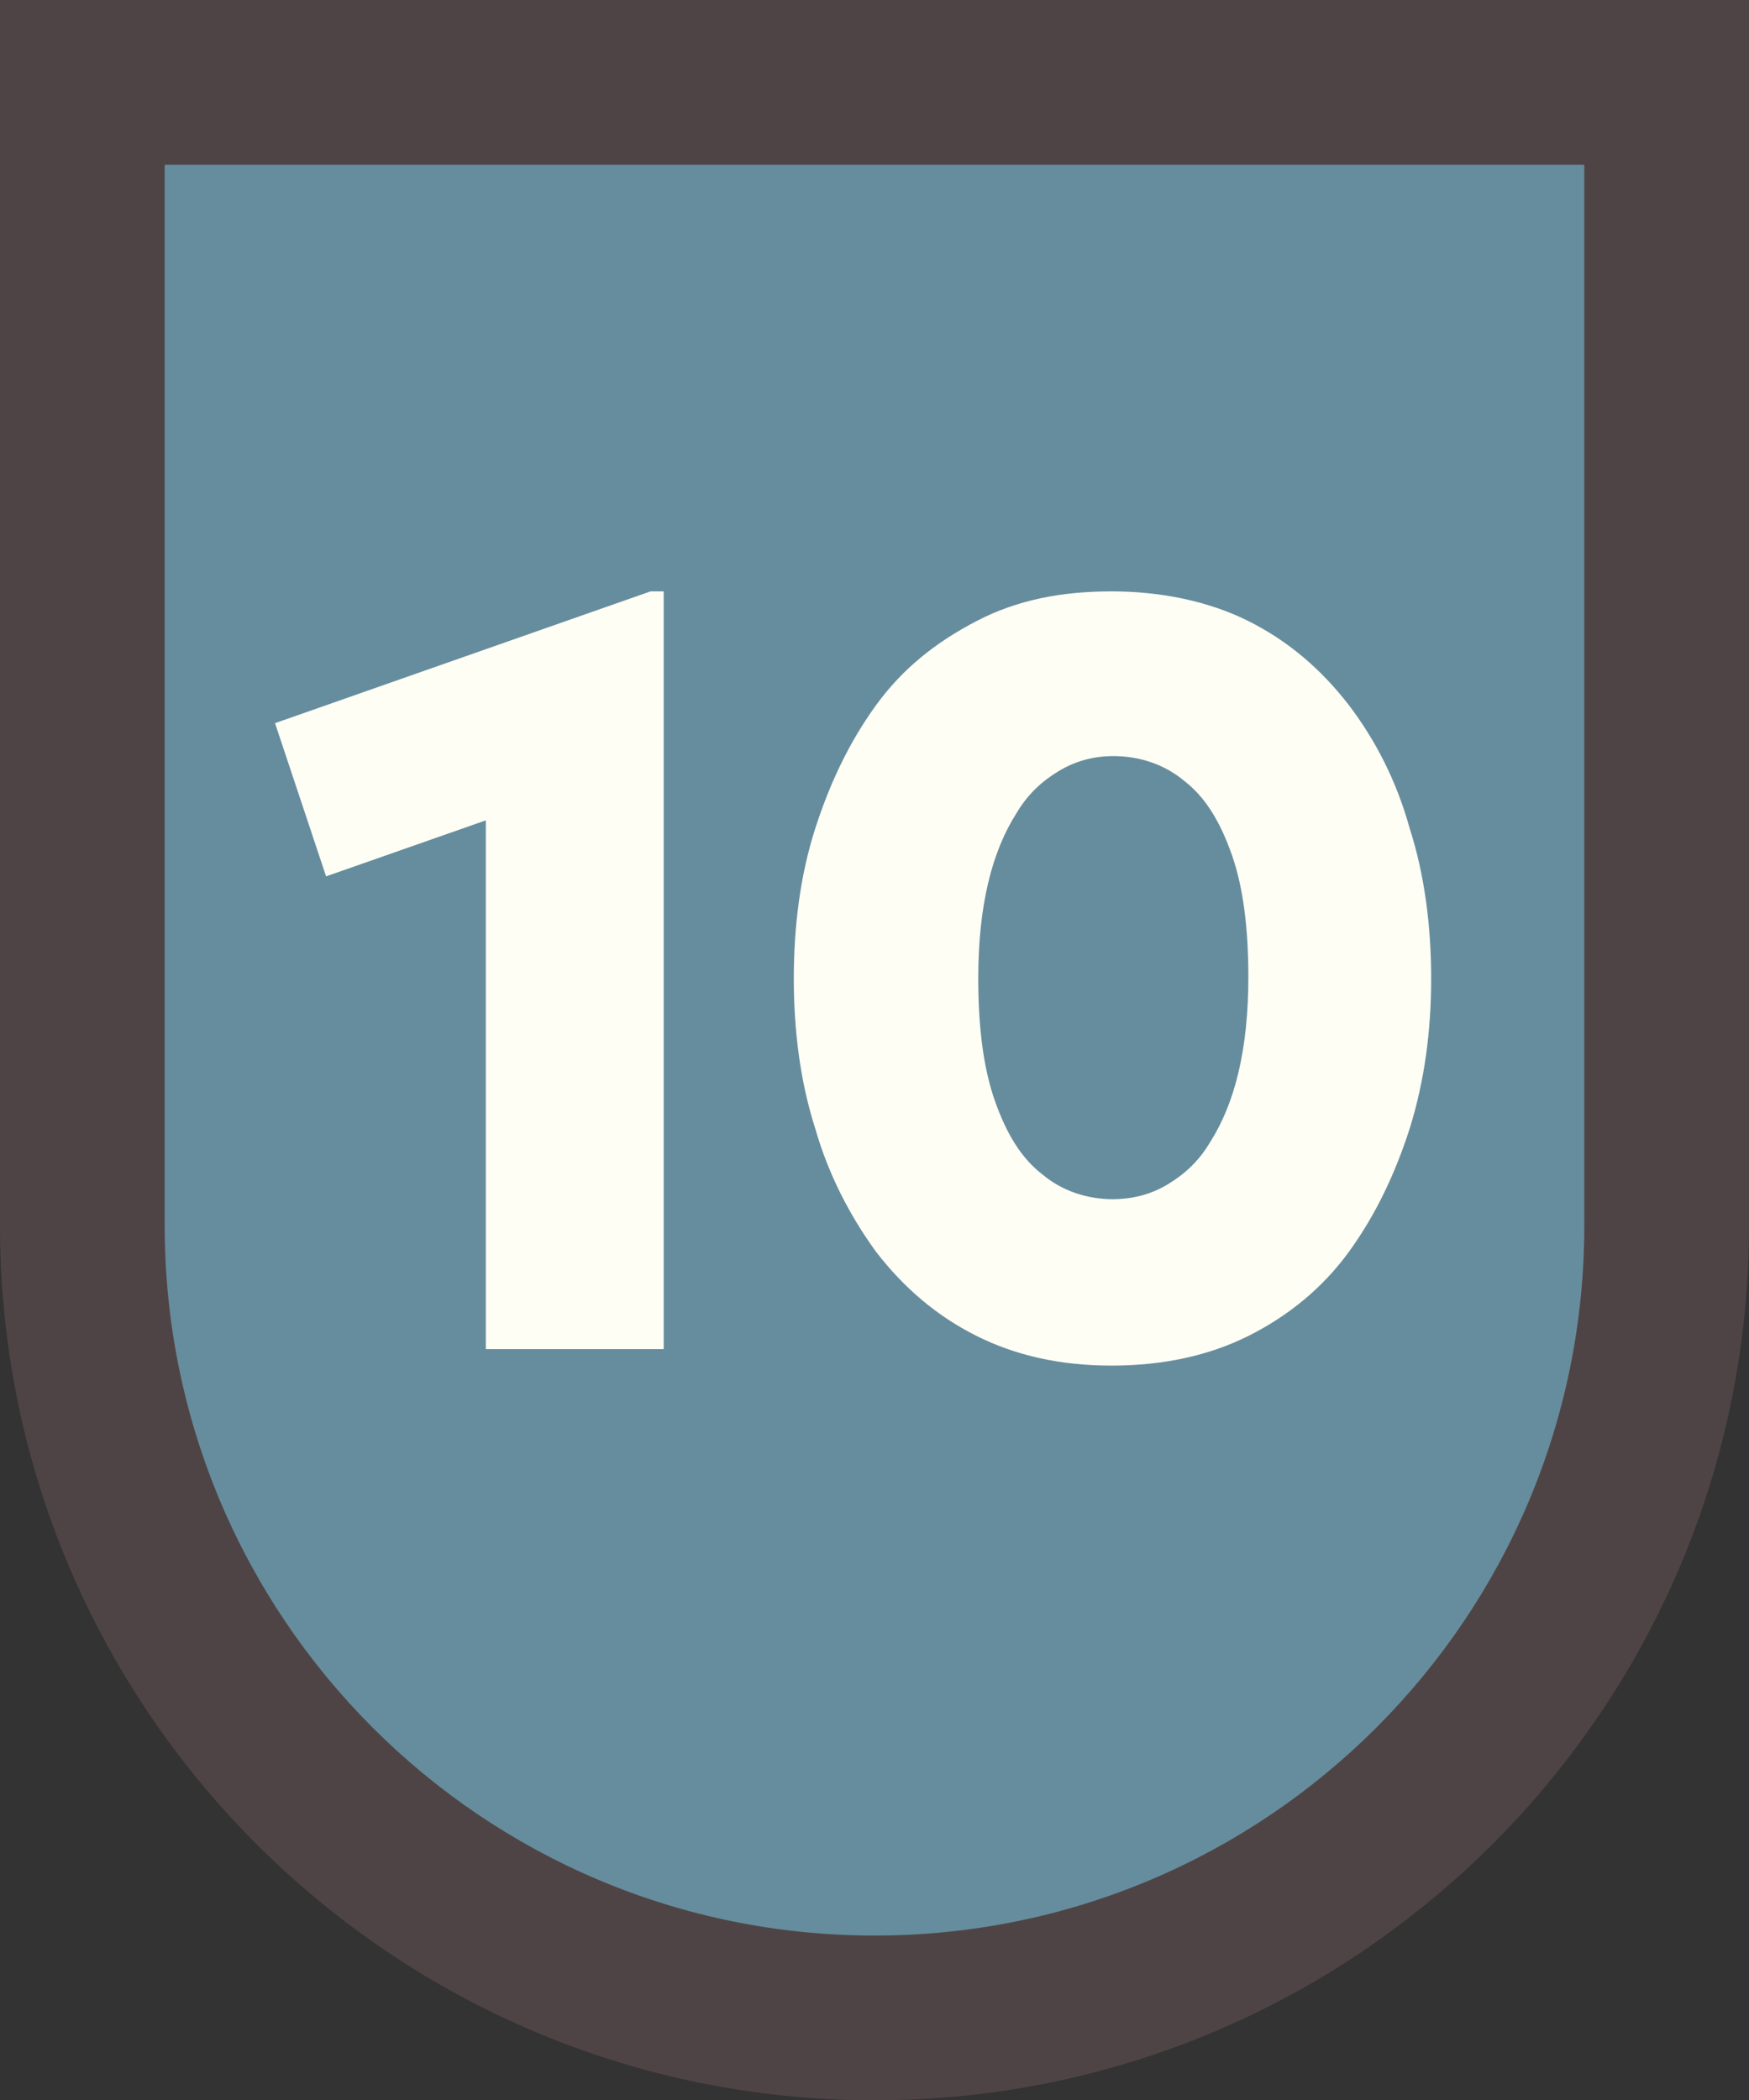 <?xml version="1.0" encoding="UTF-8"?>
<svg xmlns="http://www.w3.org/2000/svg" version="1.1" viewBox="0 0 10.62 12.75">
  <rect x="0" y="0" width="10.62" height="12.75" fill="#333333" stroke="none"/>
  <defs>
    <style>
      .cls-1 {
        fill: #fffef5;
      }

      .cls-2 {
        fill: #4f4445;
      }

      .cls-3 {
        fill: #668d9d;
      }
    </style>
  </defs>
  <!-- Generator: Adobe Illustrator 28.7.1, SVG Export Plug-In . SVG Version: 1.2.0 Build 142)  -->
  <g>
    <g id="Capa_1">
      <g>
        <g>
          <path class="cls-3" d="M5.31,12.25c-2.65,0-4.81-2.16-4.81-4.81V.5h9.62v6.94c0,2.65-2.16,4.81-4.81,4.81Z"/>
          <path class="cls-2" d="M9.62,1v6.44c0,2.38-1.93,4.31-4.31,4.31S1,9.82,1,7.44V1h8.62M10.62,0H0v7.44C0,10.37,2.38,12.75,5.31,12.75s5.31-2.38,5.31-5.31V0h0Z"/>
        </g>
        <g>
          <path class="cls-1" d="M2.95,8.19v-3.21l-.97.34-.31-.93,2.28-.8h.08v4.6h-1.08Z"/>
          <path class="cls-1" d="M6.75,8.29c-.31,0-.58-.06-.82-.18s-.44-.29-.61-.51c-.16-.22-.29-.47-.37-.75-.09-.28-.13-.59-.13-.91s.04-.63.13-.91c.09-.28.21-.53.37-.75.16-.22.36-.38.61-.51s.52-.18.82-.18.59.06.83.18c.24.12.44.29.61.51.16.21.29.46.37.75.09.28.13.59.13.91s-.04.62-.13.91c-.09.28-.21.53-.37.75-.16.22-.37.39-.61.51-.24.12-.52.18-.83.18ZM6.75,7.28c.13,0,.24-.03.34-.09s.19-.14.26-.26c.07-.11.13-.25.17-.42.04-.17.06-.36.06-.58,0-.29-.03-.54-.1-.74s-.16-.35-.29-.45c-.12-.1-.27-.15-.43-.15-.12,0-.23.03-.33.09-.1.06-.19.14-.26.26-.07.11-.13.25-.17.42-.04.17-.06.36-.06.58,0,.29.03.54.1.74.07.2.16.35.29.45.12.1.27.15.43.15Z"/>
        </g>
      </g>
    </g>
  </g>
</svg>